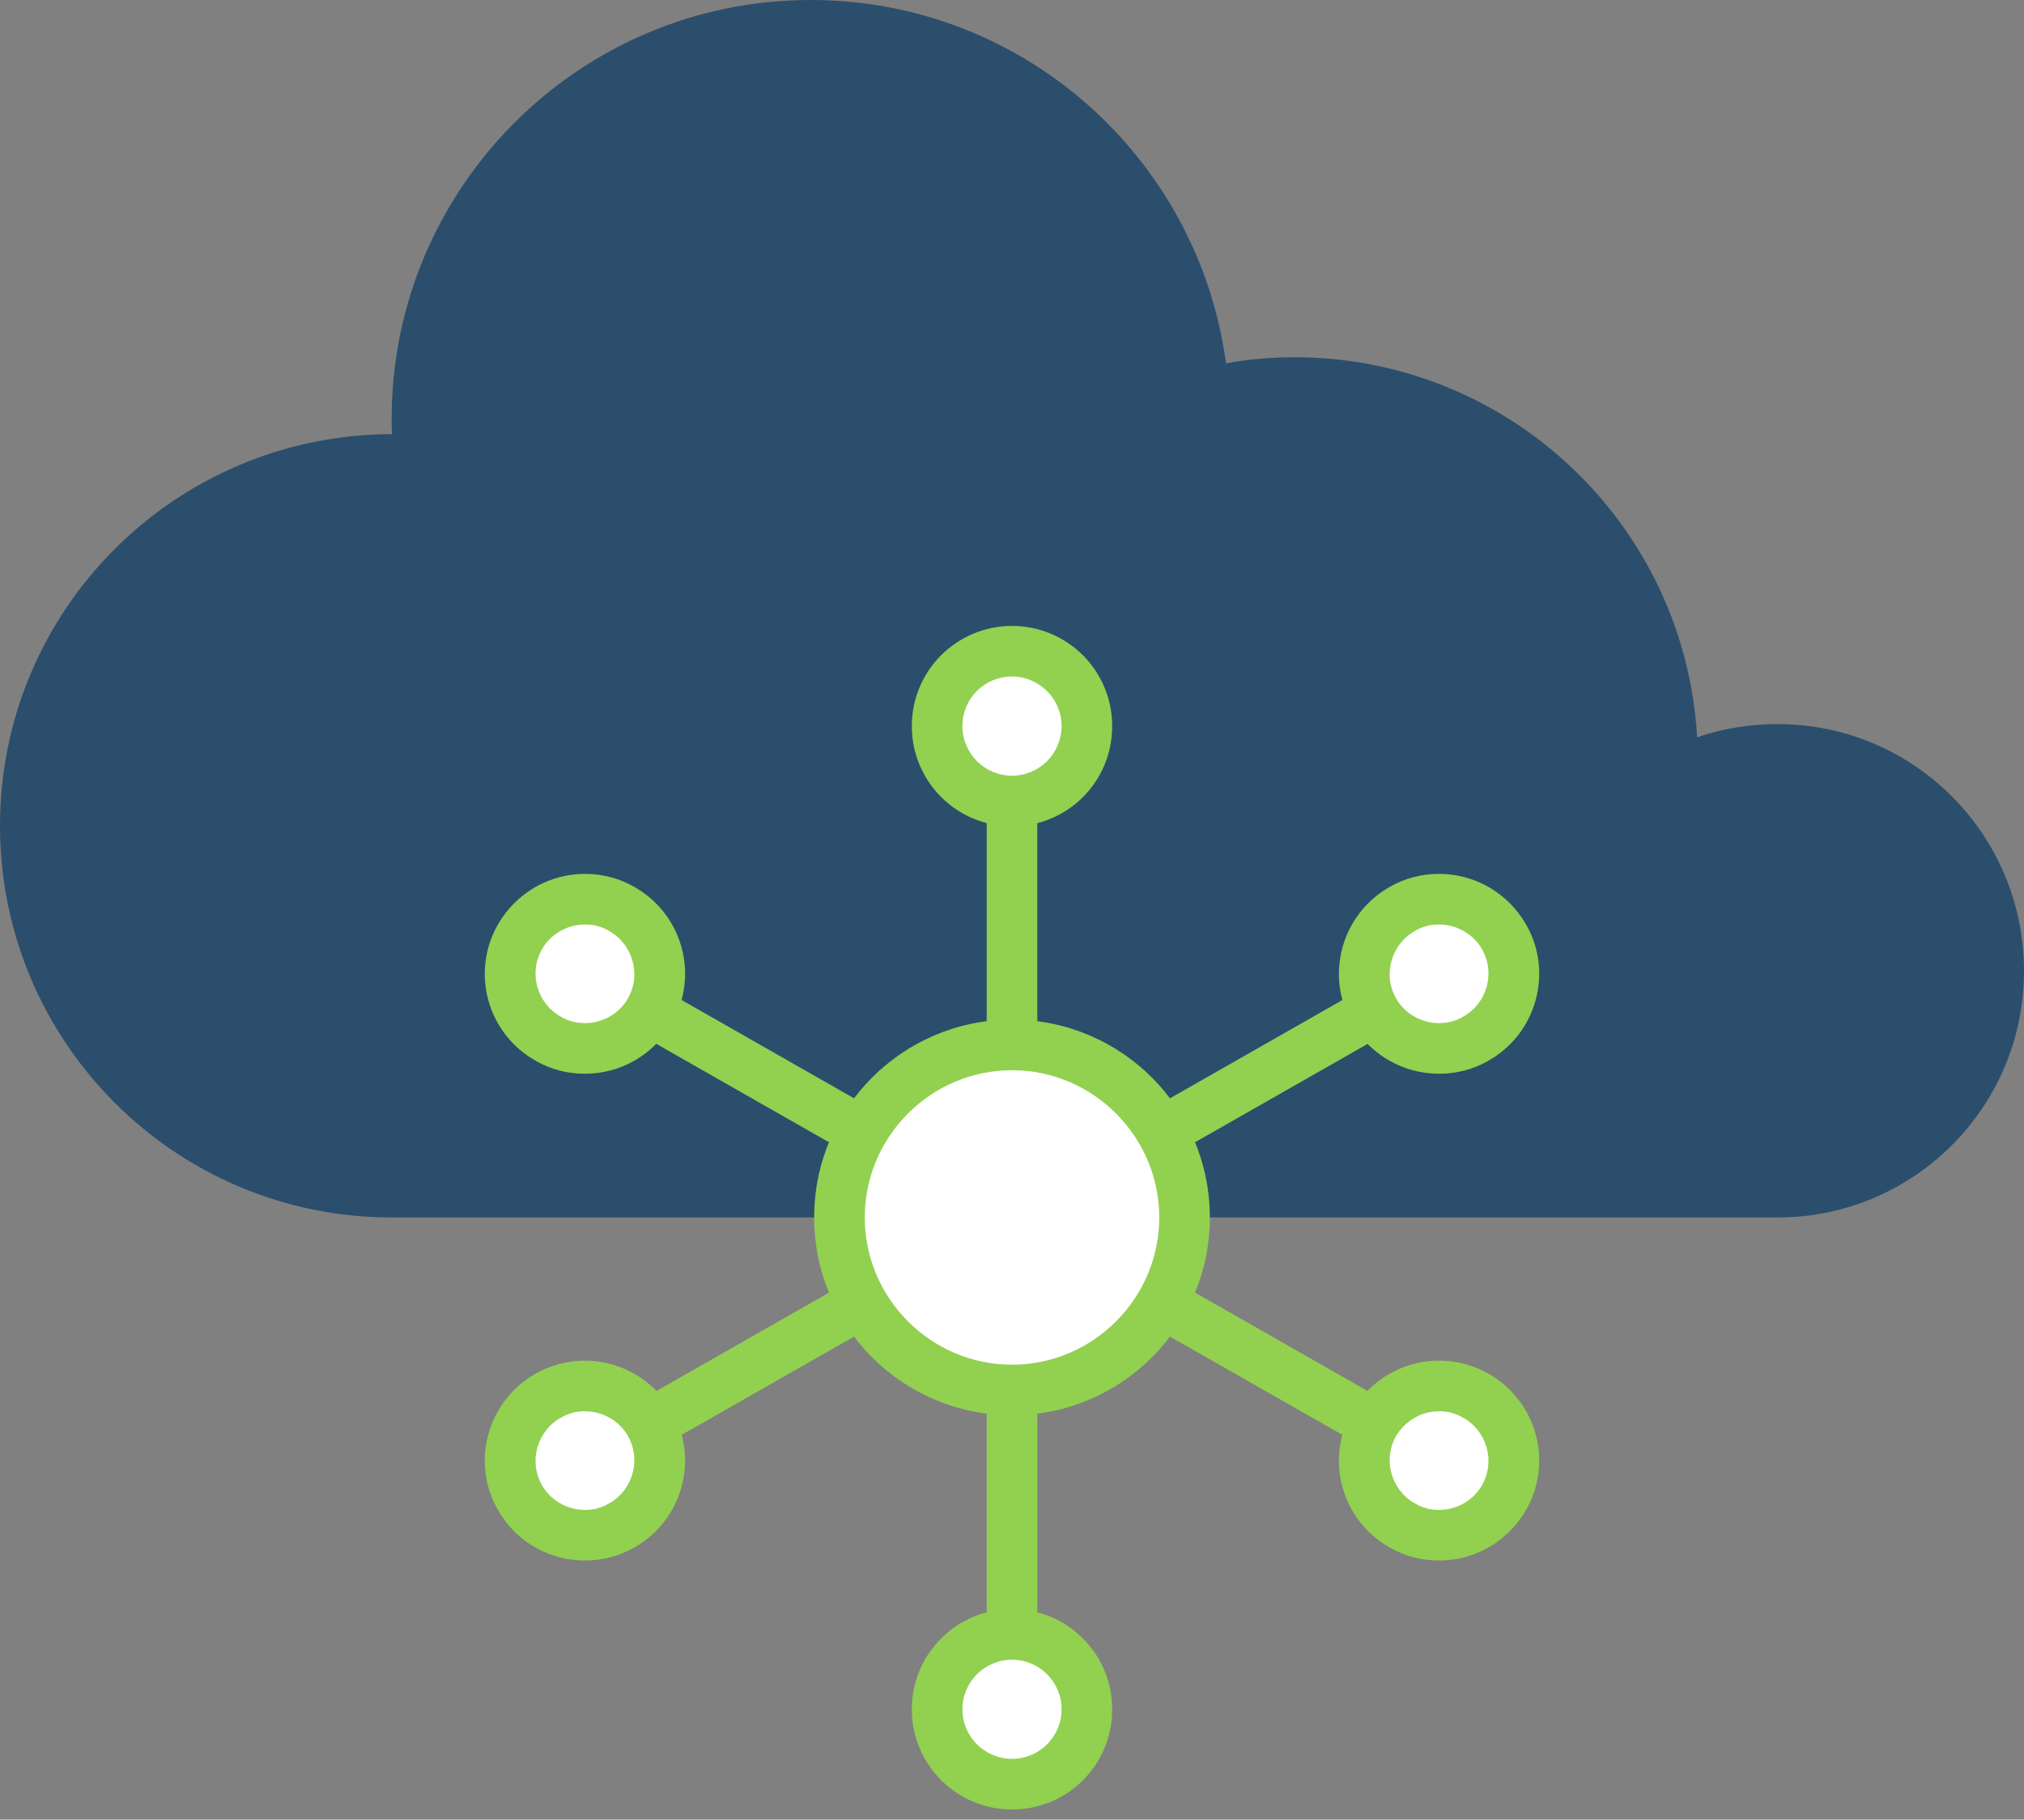 <?xml version="1.0" encoding="utf-8"?>
<!-- Generator: Adobe Illustrator 22.0.1, SVG Export Plug-In . SVG Version: 6.00 Build 0)  -->
<svg version="1.1" id="Layer_1" xmlns="http://www.w3.org/2000/svg" xmlns:xlink="http://www.w3.org/1999/xlink" x="0px" y="0px"
	 viewBox="0 0 400 359.6" style="enable-background:new 0 0 400 359.6;" xml:space="preserve">
<rect x="0" y="0" width="400" height="359.6" fill="#808080" stroke="none"/>
<style type="text/css">
	.st0{fill:#2B4E6C;}
	.st1{fill:none;stroke:#92D050;stroke-width:10;stroke-miterlimit:10;}
	.st2{fill:#FFFFFF;}
	.st3{fill:#92D050;}
</style>
<g>
	<g>
		<path class="st0" d="M351.3,143.1c-5.6,0-10.9,0.9-15.9,2.6c-2.4-41.9-37.1-75.1-79.6-75.1c-4.6,0-9.1,0.4-13.5,1.2
			C236.8,31.2,202.2,0,160.2,0c-45.7,0-82.8,37.1-82.8,82.8c0,1,0,2,0.1,3c0,0-0.1,0-0.1,0C34.6,85.9,0,120.5,0,163.2
			s34.6,77.4,77.4,77.4c42,0,254.1,0,273.9,0c26.9,0,48.7-21.8,48.7-48.7C400,164.9,378.2,143.1,351.3,143.1z"/>
	</g>
</g>
<g>
	<g>
		<line class="st1" x1="200" y1="143.4" x2="200" y2="337.7"/>
		<g>
			<g>
				<path class="st2" d="M200,158.2c-8.1,0-14.8-6.6-14.8-14.8s6.6-14.8,14.8-14.8s14.8,6.6,14.8,14.8S208.1,158.2,200,158.2z"/>
				<path class="st3" d="M200,133.7c5.4,0,9.8,4.4,9.8,9.8c0,5.4-4.4,9.8-9.8,9.8s-9.8-4.4-9.8-9.8C190.2,138,194.6,133.7,200,133.7
					 M200,123.7c-10.9,0-19.8,8.8-19.8,19.8c0,10.9,8.8,19.8,19.8,19.8s19.8-8.8,19.8-19.8C219.8,132.5,210.9,123.7,200,123.7
					L200,123.7z"/>
			</g>
			<g>
				<path class="st2" d="M200,352.5c-8.1,0-14.8-6.6-14.8-14.8c0-8.1,6.6-14.8,14.8-14.8s14.8,6.6,14.8,14.8
					C214.8,345.9,208.1,352.5,200,352.5z"/>
				<path class="st3" d="M200,328c5.4,0,9.8,4.4,9.8,9.8s-4.4,9.8-9.8,9.8s-9.8-4.4-9.8-9.8S194.6,328,200,328 M200,318
					c-10.9,0-19.8,8.8-19.8,19.8c0,10.9,8.8,19.8,19.8,19.8s19.8-8.8,19.8-19.8C219.8,326.8,210.9,318,200,318L200,318z"/>
			</g>
		</g>
	</g>
	<g>
		<line class="st1" x1="284.4" y1="192.5" x2="115.6" y2="288.7"/>
		<g>
			<g>
				<path class="st2" d="M284.4,207.2c-5.3,0-10.2-2.9-12.8-7.5c-4-7.1-1.6-16.1,5.5-20.1c2.2-1.3,4.7-1.9,7.3-1.9
					c5.3,0,10.2,2.9,12.8,7.5c4,7.1,1.6,16.1-5.5,20.1C289.5,206.6,287,207.2,284.4,207.2z"/>
				<path class="st3" d="M284.4,182.7L284.4,182.7c3.5,0,6.8,1.9,8.5,4.9c1.3,2.3,1.6,4.9,0.9,7.4c-0.7,2.5-2.3,4.6-4.6,5.9
					c-1.5,0.9-3.1,1.3-4.8,1.3c-3.5,0-6.8-1.9-8.5-4.9c-1.3-2.3-1.6-4.9-0.9-7.4c0.7-2.5,2.3-4.6,4.6-5.9
					C281.1,183.1,282.7,182.7,284.4,182.7 M284.4,172.7c-3.3,0-6.7,0.8-9.8,2.6c-9.5,5.4-12.8,17.5-7.4,26.9
					c3.6,6.4,10.3,10,17.2,10c3.3,0,6.7-0.8,9.8-2.6c9.5-5.4,12.8-17.5,7.4-26.9C297.9,176.3,291.3,172.7,284.4,172.7L284.4,172.7z"
					/>
			</g>
			<g>
				<path class="st2" d="M115.6,303.4c-5.3,0-10.2-2.9-12.8-7.5c-2-3.4-2.5-7.4-1.4-11.2c1-3.8,3.5-7,6.9-8.9
					c2.2-1.3,4.7-1.9,7.3-1.9c5.3,0,10.2,2.9,12.8,7.5c4,7.1,1.6,16.1-5.5,20.1C120.7,302.7,118.1,303.4,115.6,303.4z"/>
				<path class="st3" d="M115.6,278.9L115.6,278.9c3.5,0,6.8,1.9,8.5,4.9c1.3,2.3,1.6,4.9,0.9,7.4c-0.7,2.5-2.3,4.6-4.6,5.9
					c-1.5,0.9-3.1,1.3-4.8,1.3c-3.5,0-6.8-1.9-8.5-4.9c-1.3-2.3-1.6-4.9-0.9-7.4c0.7-2.5,2.3-4.6,4.6-5.9
					C112.3,279.3,113.9,278.9,115.6,278.9 M115.6,268.9c-3.3,0-6.7,0.8-9.8,2.6c-9.5,5.4-12.8,17.5-7.4,26.9
					c3.6,6.4,10.3,10,17.2,10c3.3,0,6.7-0.8,9.8-2.6c9.5-5.4,12.8-17.5,7.4-26.9C129.1,272.5,122.4,268.9,115.6,268.9L115.6,268.9z"
					/>
			</g>
		</g>
	</g>
	<g>
		<line class="st1" x1="115.6" y1="192.5" x2="284.4" y2="288.7"/>
		<g>
			<g>
				<path class="st2" d="M115.6,207.2c-2.5,0-5.1-0.7-7.3-1.9c-3.4-2-5.9-5.1-6.9-8.9c-1-3.8-0.5-7.8,1.4-11.2
					c2.6-4.6,7.5-7.5,12.8-7.5c2.5,0,5.1,0.7,7.3,1.9c7.1,4,9.5,13.1,5.5,20.1C125.8,204.4,120.9,207.2,115.6,207.2
					C115.6,207.2,115.6,207.2,115.6,207.2z"/>
				<path class="st3" d="M115.6,182.7c1.7,0,3.3,0.4,4.8,1.3c2.3,1.3,3.9,3.4,4.6,5.9s0.4,5.1-0.9,7.4c-1.7,3-5,4.9-8.5,4.9
					c-1.7,0-3.3-0.4-4.8-1.3c-2.3-1.3-3.9-3.4-4.6-5.9c-0.7-2.5-0.4-5.1,0.9-7.4C108.8,184.6,112.1,182.7,115.6,182.7 M115.6,172.7
					c-6.9,0-13.5,3.6-17.2,10c-5.4,9.5-2.1,21.5,7.4,26.9c3.1,1.8,6.4,2.6,9.8,2.6c6.9,0,13.5-3.6,17.2-10
					c5.4-9.5,2.1-21.5-7.4-26.9C122.3,173.5,118.9,172.7,115.6,172.7L115.6,172.7z"/>
			</g>
			<g>
				<path class="st2" d="M284.4,303.4c-2.5,0-5.1-0.7-7.3-1.9c-7.1-4-9.5-13.1-5.5-20.1c2.6-4.6,7.5-7.5,12.8-7.5
					c2.5,0,5.1,0.7,7.3,1.9c7.1,4,9.5,13.1,5.5,20.1C294.6,300.6,289.7,303.4,284.4,303.4L284.4,303.4z"/>
				<path class="st3" d="M284.4,278.9c1.7,0,3.3,0.4,4.8,1.3c2.3,1.3,3.9,3.4,4.6,5.9c0.7,2.5,0.4,5.1-0.9,7.4c-1.7,3-5,4.9-8.5,4.9
					c-1.7,0-3.3-0.4-4.8-1.3c-2.3-1.3-3.9-3.4-4.6-5.9c-0.7-2.5-0.4-5.1,0.9-7.4C277.7,280.8,280.9,278.9,284.4,278.9 M284.4,268.9
					c-6.9,0-13.5,3.6-17.2,10c-5.4,9.5-2.1,21.5,7.4,26.9c3.1,1.8,6.4,2.6,9.8,2.6c6.9,0,13.5-3.6,17.2-10
					c5.4-9.5,2.1-21.5-7.4-26.9C291.1,269.7,287.7,268.9,284.4,268.9L284.4,268.9z"/>
			</g>
		</g>
	</g>
	<g>
		<path class="st2" d="M200,274.7c-18.8,0-34.1-15.3-34.1-34.1c0-18.8,15.3-34.1,34.1-34.1c18.8,0,34.1,15.3,34.1,34.1
			C234.1,259.4,218.8,274.7,200,274.7z"/>
		<path class="st3" d="M200,211.5c16,0,29.1,13.1,29.1,29.1S216,269.7,200,269.7s-29.1-13.1-29.1-29.1S184,211.5,200,211.5
			 M200,201.5c-21.6,0-39.1,17.5-39.1,39.1s17.5,39.1,39.1,39.1s39.1-17.5,39.1-39.1S221.6,201.5,200,201.5L200,201.5z"/>
	</g>
</g>
</svg>
